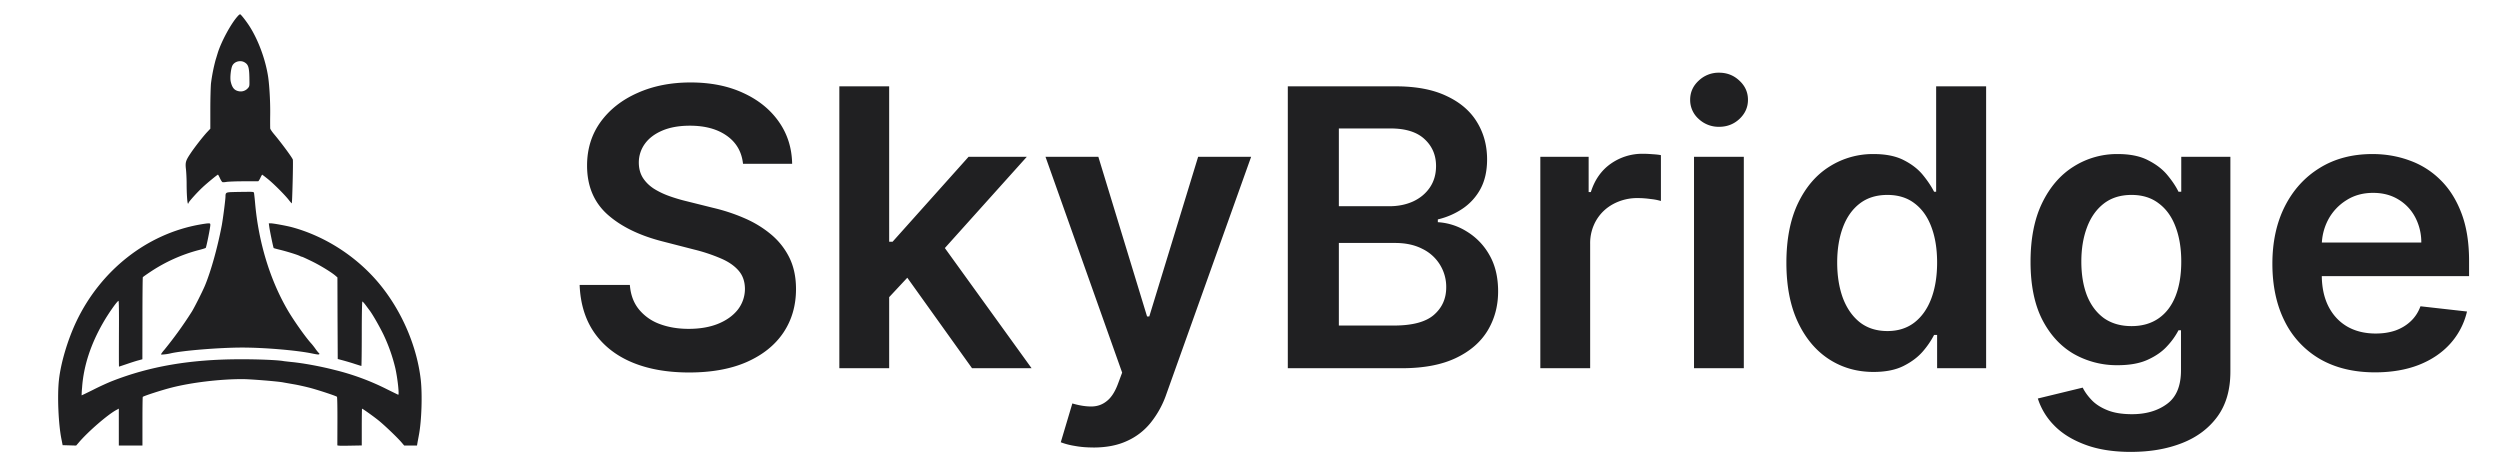<svg width="129" height="24" fill="none" xmlns="http://www.w3.org/2000/svg"><path d="M12.274.827c-.35.376-.877 1.353-1.05 1.944-.038.122-.079.264-.099.322a9.046 9.046 0 0 0-.238 1.208c-.017.186-.034.793-.034 1.343v.997l-.166.177c-.214.23-.65.787-.863 1.109-.245.366-.269.458-.228.81.017.16.034.486.034.72 0 .542.034 1.048.071 1.048.017 0 .031-.017.031-.038 0-.05.438-.539.73-.81.235-.22.755-.645.785-.645.01 0 .055.082.102.183.044.102.106.194.133.204.027.01.122.003.214-.014.088-.013.482-.03.873-.03h.75c.021-.003.072-.082.116-.173a.853.853 0 0 1 .092-.17c.007 0 .13.095.275.21.306.241.914.852 1.108 1.107.075.094.14.17.146.162.024-.024.078-2.167.055-2.252-.02-.092-.571-.838-.938-1.279-.126-.146-.231-.298-.231-.34a21.08 21.08 0 0 1 0-.695c.01-.64-.038-1.479-.102-1.933-.133-.91-.517-1.947-.982-2.663-.19-.288-.432-.594-.472-.594a.357.357 0 0 0-.112.092Zm.366 2.402c.19.122.228.281.231.973.004.244-.003.268-.098.367a.49.49 0 0 1-.469.135c-.22-.047-.333-.193-.4-.502-.042-.193.01-.671.088-.82.112-.218.434-.296.648-.153Z" fill="#202022"/><path d="M11.839 9.918c-.174.017-.204.047-.204.214 0 .162-.126 1.136-.19 1.489-.215 1.136-.558 2.364-.87 3.117-.126.302-.574 1.191-.69 1.364a20.568 20.568 0 0 1-1.407 1.95 1.43 1.43 0 0 0-.173.231c0 .027.282 0 .476-.044.59-.146 2.538-.305 3.72-.305 1.142 0 2.81.142 3.585.302.288.06.37.067.39.037.01-.017.004-.04-.017-.05a1.708 1.708 0 0 1-.176-.215 3.87 3.87 0 0 0-.2-.26c-.293-.31-.959-1.253-1.268-1.795-.894-1.55-1.475-3.467-1.651-5.465a11.26 11.26 0 0 0-.055-.52c-.013-.074-.02-.074-.567-.067-.303.003-.618.01-.703.017Z" fill="#202022"/><path d="M10.293 11.59c-2.725.489-5.1 2.361-6.357 5.007-.445.94-.799 2.13-.894 3.006-.092.814-.027 2.3.13 3.063l.06.305.35.01.347.01.126-.145c.472-.563 1.532-1.48 1.97-1.703l.106-.058v1.903H7.35V21.75c0-.682.007-1.252.017-1.269.028-.044.969-.35 1.475-.478 1.03-.265 2.497-.441 3.66-.441.4 0 1.79.112 2.089.166.085.017.343.061.577.102.235.04.625.129.867.193.492.136 1.308.407 1.352.451.017.017.027.587.024 1.27l-.004 1.237.078.014c.045.007.327.007.632 0l.55-.01v-.947c0-.522.008-.95.014-.95.038 0 .608.408.867.618.312.254.965.878 1.175 1.126l.133.156h.662l.03-.18c.018-.095.052-.271.072-.386.136-.733.177-2.056.092-2.826-.194-1.693-.941-3.46-2.049-4.844-1.162-1.452-2.837-2.554-4.614-3.033-.285-.074-.948-.196-1.08-.196h-.099l.024.176c.034.244.207 1.075.228 1.099.01.01.146.047.302.085.357.085.924.261 1.043.322a.419.419 0 0 0 .122.047c.018 0 .245.106.51.235.439.213 1.05.59 1.233.76l.079.067.006 2.107.01 2.103.29.078c.16.044.428.122.6.18.17.054.32.102.33.102.01 0 .02-.75.02-1.663 0-.97.014-1.662.031-1.662s.089.078.163.177c.072.095.163.22.208.278.17.227.52.841.73 1.275a8.77 8.77 0 0 1 .602 1.717c.119.539.21 1.394.146 1.363a52.999 52.999 0 0 1-.588-.288 12.654 12.654 0 0 0-2.701-.994c-.7-.18-1.59-.346-2.209-.407-.186-.02-.373-.04-.414-.047-.282-.055-1.322-.099-2.27-.095-2.558.006-4.634.363-6.591 1.13-.204.08-.639.277-.965.444-.326.162-.595.291-.598.288a5.711 5.711 0 0 1 .024-.397c.078-1.113.441-2.232 1.09-3.358.276-.482.724-1.116.789-1.12.023 0 .03.58.023 1.696-.003.933-.003 1.697.004 1.697s.187-.062.4-.133c.215-.074.483-.16.599-.19l.207-.057.003-2.1c0-1.157.01-2.117.02-2.134.014-.02.222-.166.463-.325a8.316 8.316 0 0 1 2.385-1.066c.204-.05.38-.105.397-.122.034-.034.238-1.051.238-1.184 0-.074-.013-.084-.108-.081-.062 0-.265.03-.452.064ZM38.34 8.453c-.067-.62-.346-1.103-.839-1.449-.487-.345-1.122-.518-1.903-.518-.55 0-1.02.083-1.413.248-.393.166-.694.391-.902.675a1.64 1.64 0 0 0-.32.973c0 .303.069.566.206.788.142.223.334.412.575.569.242.151.51.279.803.383.293.104.59.192.888.263l1.363.34c.55.129 1.078.302 1.584.52.512.217.968.492 1.37.823.408.332.73.732.967 1.2.236.47.355 1.018.355 1.648 0 .852-.218 1.603-.654 2.252-.435.644-1.065 1.148-1.889 1.512-.819.36-1.81.54-2.976.54-1.131 0-2.114-.175-2.947-.525-.829-.35-1.477-.862-1.946-1.535-.464-.672-.715-1.491-.753-2.457h2.592c.038.507.195.928.47 1.264a2.48 2.48 0 0 0 1.072.753c.445.166.942.249 1.491.249.573 0 1.075-.085 1.506-.256.435-.175.776-.417 1.023-.724a1.75 1.75 0 0 0 .376-1.094c-.005-.379-.116-.691-.334-.938-.218-.25-.523-.459-.916-.625a8.825 8.825 0 0 0-1.364-.454l-1.655-.426c-1.198-.308-2.144-.774-2.84-1.4-.692-.63-1.037-1.465-1.037-2.507 0-.857.232-1.607.696-2.251.468-.644 1.105-1.143 1.91-1.499.805-.36 1.716-.54 2.734-.54 1.033 0 1.937.18 2.714.54.78.356 1.394.85 1.84 1.485.444.63.674 1.354.688 2.173H38.34Zm7.313 7.124-.007-3.104h.412l3.92-4.382h3.005l-4.823 5.37h-.532l-1.975 2.116ZM43.31 19V4.455h2.571V19h-2.57Zm6.847 0-3.551-4.964 1.733-1.812L53.23 19h-3.075Zm6.255 4.09c-.35 0-.675-.027-.973-.084a3.605 3.605 0 0 1-.703-.185l.597-2.003c.374.11.707.161 1.001.156.294-.004.552-.097.774-.277.227-.175.42-.468.575-.88l.22-.59-3.955-11.136h2.727l2.514 8.239h.114l2.521-8.24h2.735L60.19 20.322a4.9 4.9 0 0 1-.81 1.484 3.29 3.29 0 0 1-1.236.952c-.483.223-1.06.334-1.733.334ZM66.451 19V4.455h5.568c1.05 0 1.924.165 2.62.497.701.326 1.224.774 1.57 1.342.35.568.525 1.212.525 1.932 0 .592-.113 1.098-.34 1.52a2.869 2.869 0 0 1-.917 1.015c-.383.26-.812.448-1.285.561v.143a3.15 3.15 0 0 1 1.484.475 3.3 3.3 0 0 1 1.172 1.208c.303.52.455 1.15.455 1.889 0 .753-.183 1.43-.547 2.031-.365.597-.914 1.068-1.648 1.413-.734.346-1.657.519-2.77.519H66.45Zm2.634-2.202h2.834c.957 0 1.645-.182 2.067-.547.426-.369.639-.842.639-1.42a2.174 2.174 0 0 0-1.229-1.989c-.393-.203-.861-.305-1.406-.305h-2.905v4.261Zm0-6.157h2.607c.454 0 .864-.083 1.229-.249.364-.17.65-.41.859-.717.213-.313.32-.682.32-1.108 0-.564-.2-1.028-.597-1.392-.393-.365-.978-.547-1.754-.547h-2.664v4.013ZM79.481 19V8.09h2.493v1.82h.114c.199-.63.54-1.116 1.022-1.457a2.815 2.815 0 0 1 1.67-.518c.141 0 .3.007.475.021.18.01.33.026.448.05v2.365a2.71 2.71 0 0 0-.519-.1 4.777 4.777 0 0 0-.674-.05 2.6 2.6 0 0 0-1.265.306c-.369.199-.66.476-.873.831a2.34 2.34 0 0 0-.32 1.229V19h-2.57Zm7.93 0V8.09h2.57V19h-2.57Zm1.293-12.457a1.5 1.5 0 0 1-1.052-.405 1.305 1.305 0 0 1-.44-.987c0-.389.147-.718.44-.988a1.486 1.486 0 0 1 1.052-.412c.411 0 .762.138 1.05.412.294.27.441.6.441.988 0 .383-.147.712-.44.987-.29.27-.64.405-1.051.405Zm7.97 12.649c-.857 0-1.624-.22-2.301-.66-.677-.441-1.212-1.08-1.605-1.918-.393-.838-.59-1.856-.59-3.054 0-1.213.2-2.235.597-3.069.402-.838.944-1.47 1.626-1.896a4.18 4.18 0 0 1 2.28-.646c.64 0 1.165.109 1.577.327.412.213.738.47.98.774.241.298.428.58.561.845h.106v-5.44h2.579V19h-2.529v-1.719H99.8a4.39 4.39 0 0 1-.575.845c-.251.294-.583.545-.995.753-.412.209-.93.313-1.555.313Zm.717-2.11c.545 0 1.009-.146 1.392-.44.384-.298.675-.712.874-1.243.199-.53.298-1.148.298-1.853 0-.706-.1-1.32-.298-1.84-.194-.52-.483-.926-.867-1.214-.378-.29-.845-.434-1.399-.434-.573 0-1.05.15-1.434.448-.384.298-.673.71-.867 1.236-.194.525-.291 1.126-.291 1.803 0 .682.097 1.29.291 1.826.2.53.49.95.874 1.257.388.303.864.454 1.427.454Zm12.577 6.236c-.924 0-1.717-.125-2.38-.376-.662-.247-1.195-.578-1.598-.995a3.455 3.455 0 0 1-.838-1.384l2.316-.562c.104.213.255.424.454.633.199.213.467.388.803.525.341.142.769.213 1.285.213.729 0 1.333-.177 1.811-.532.479-.35.718-.928.718-1.733V17.04h-.128a3.657 3.657 0 0 1-.583.817c-.25.279-.584.513-1.001.703-.412.19-.93.284-1.555.284a4.484 4.484 0 0 1-2.28-.59c-.677-.398-1.217-.99-1.619-1.775-.398-.791-.597-1.78-.597-2.97 0-1.197.199-2.208.597-3.032.402-.828.944-1.456 1.626-1.882a4.18 4.18 0 0 1 2.28-.646c.639 0 1.165.109 1.576.327.417.213.749.47.995.774.246.298.433.58.561.845h.142V8.09h2.535v11.087c0 .932-.222 1.704-.667 2.315-.445.61-1.054 1.068-1.825 1.37-.772.304-1.648.455-2.628.455Zm.021-6.491c.544 0 1.009-.133 1.392-.398.384-.265.675-.646.874-1.143.198-.498.298-1.094.298-1.79 0-.687-.1-1.288-.298-1.804-.195-.516-.483-.916-.867-1.2-.379-.29-.845-.434-1.399-.434-.573 0-1.051.15-1.435.448-.383.298-.672.707-.866 1.228-.194.517-.291 1.104-.291 1.762 0 .667.097 1.252.291 1.754.199.497.49.885.873 1.165.389.274.865.412 1.428.412Zm12.564 2.386c-1.094 0-2.038-.227-2.834-.682a4.614 4.614 0 0 1-1.825-1.946c-.426-.843-.639-1.835-.639-2.976 0-1.122.213-2.107.639-2.954.431-.852 1.032-1.515 1.804-1.989.772-.478 1.678-.717 2.72-.717.672 0 1.307.109 1.903.327a4.295 4.295 0 0 1 1.591.994c.464.45.829 1.023 1.094 1.719.265.69.398 1.515.398 2.471v.789h-8.942v-1.733h6.477a2.76 2.76 0 0 0-.319-1.314 2.33 2.33 0 0 0-.874-.916c-.369-.223-.8-.334-1.293-.334-.525 0-.987.127-1.384.383a2.646 2.646 0 0 0-.931.994 2.863 2.863 0 0 0-.334 1.343v1.513c0 .634.116 1.179.348 1.633.232.45.557.796.973 1.037.417.237.905.355 1.463.355.374 0 .713-.052 1.016-.156.303-.109.566-.267.788-.476.223-.208.391-.466.505-.774l2.4.27a3.738 3.738 0 0 1-.866 1.662c-.422.468-.961.833-1.62 1.093-.658.256-1.411.384-2.258.384Z" fill="#202022"/></svg>